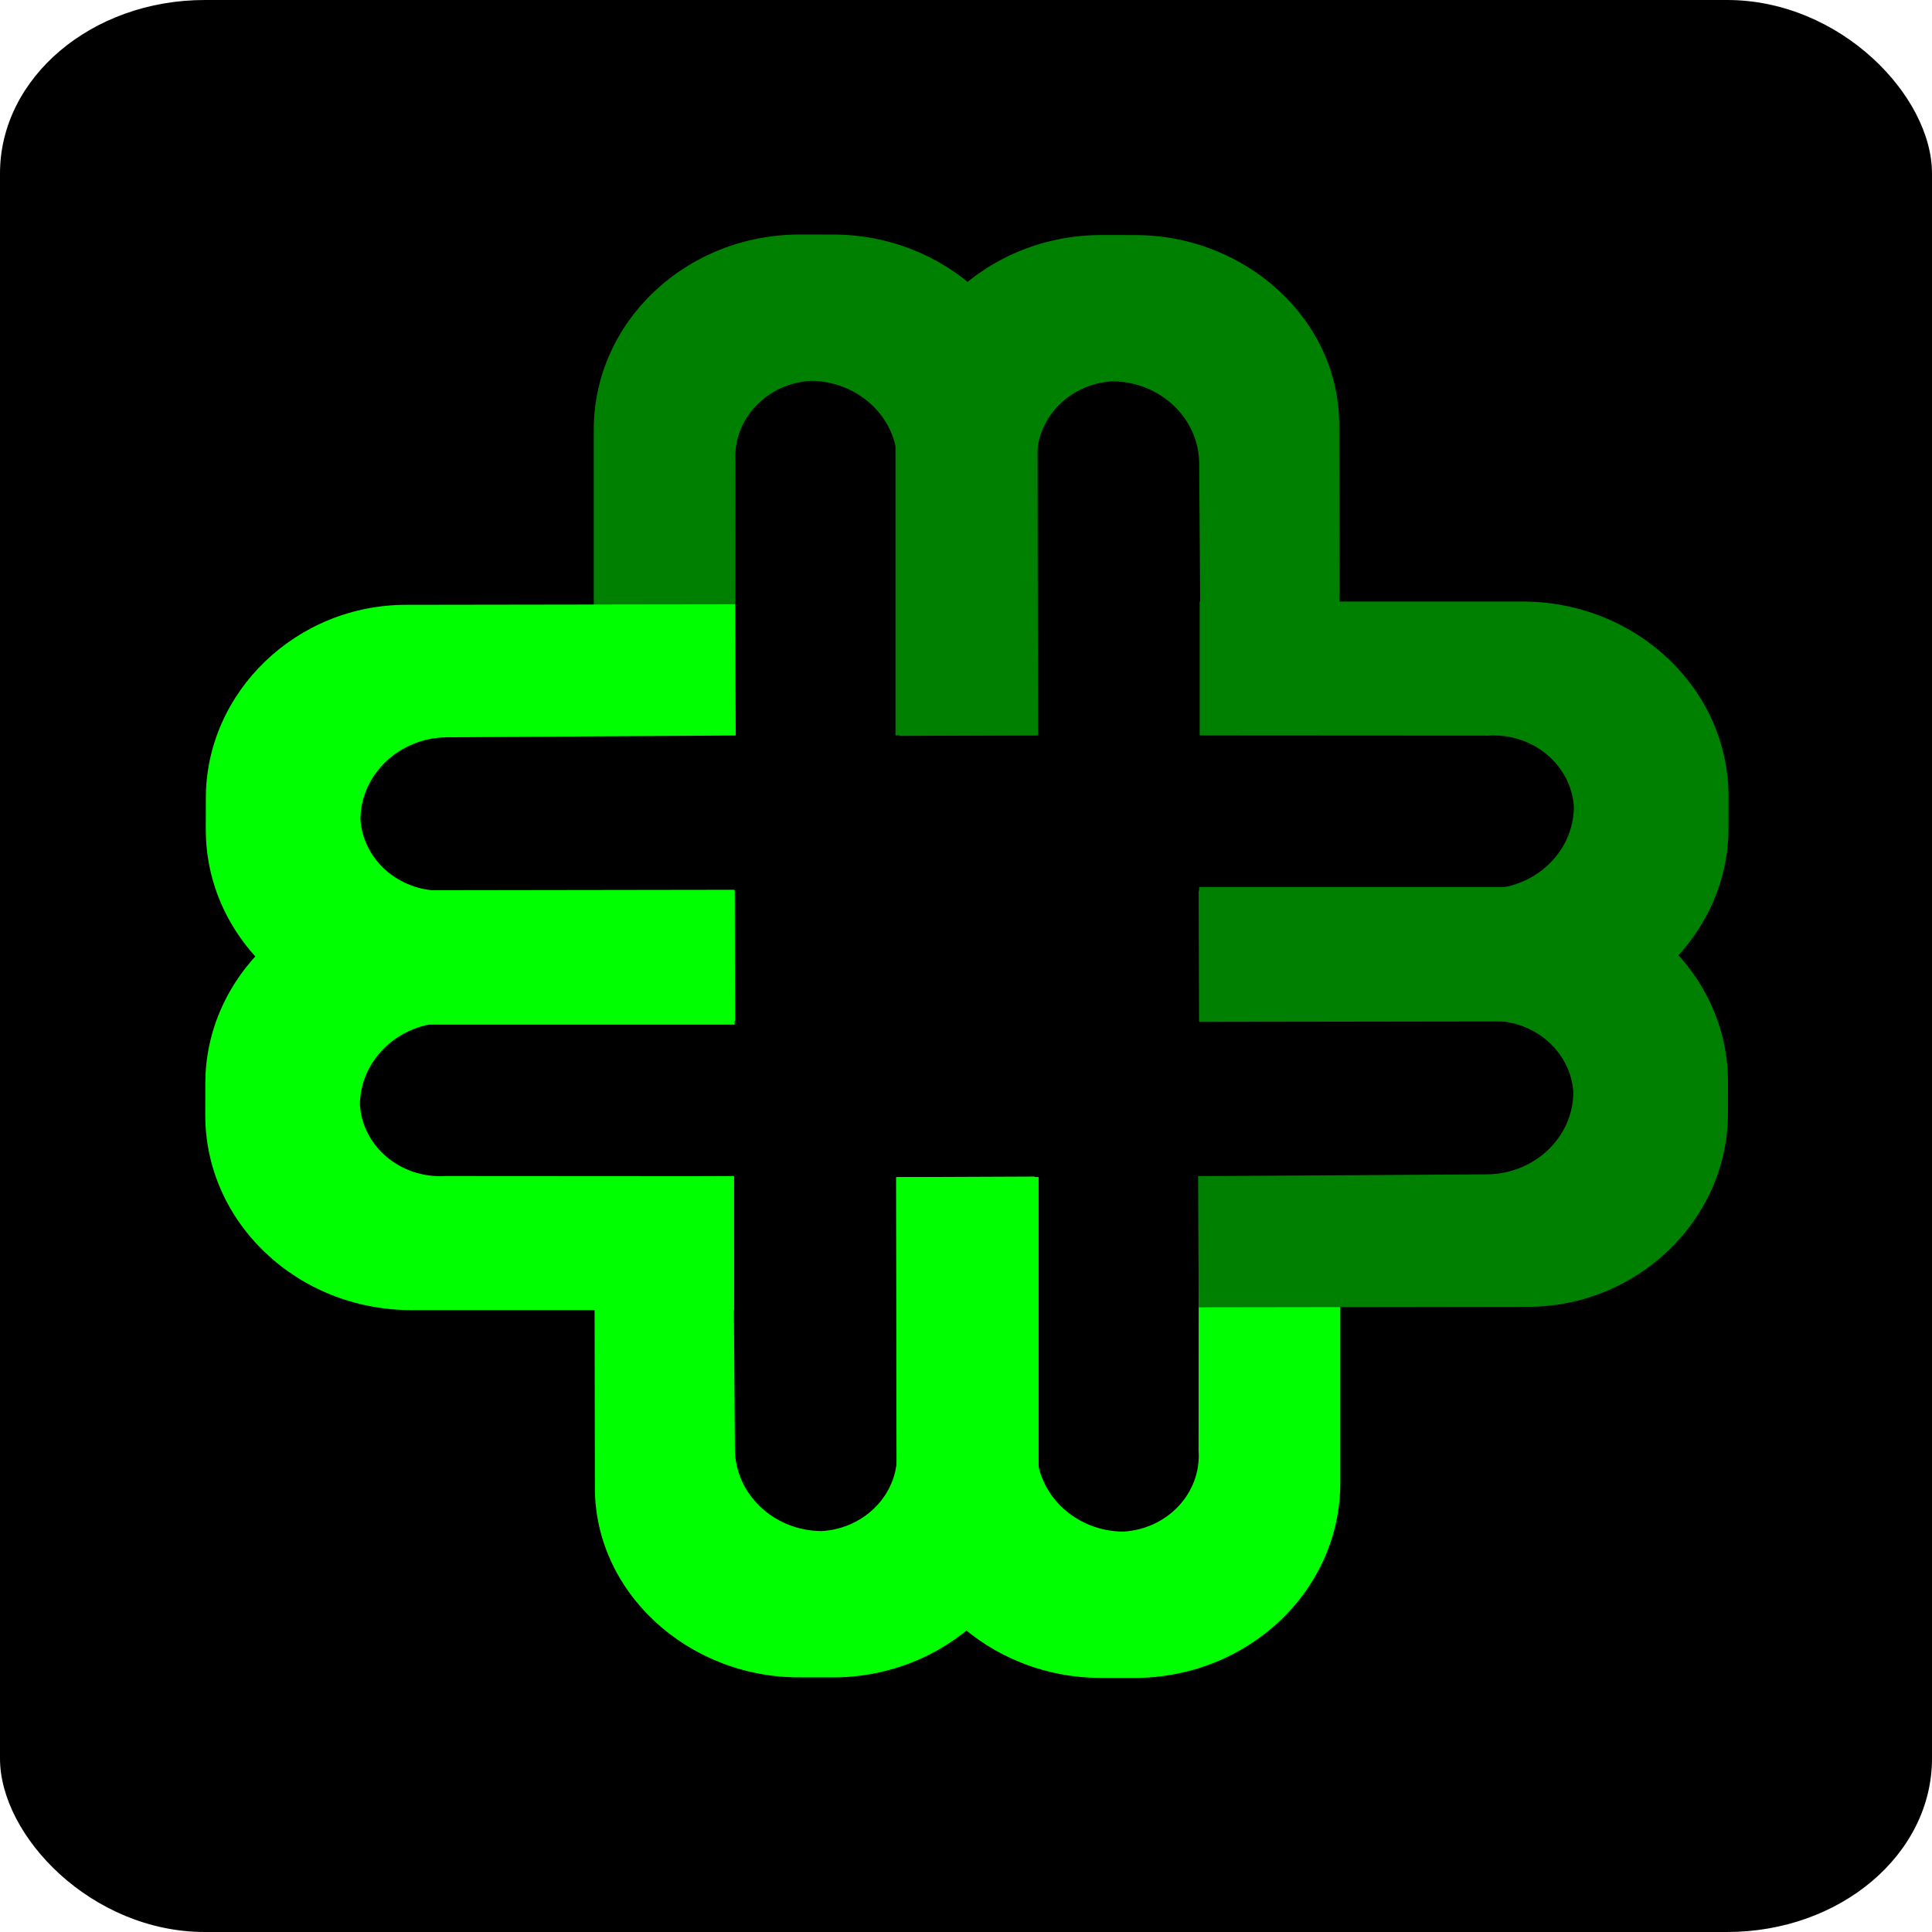 <?xml version="1.0" encoding="UTF-8" standalone="no"?>
<!-- Created with Inkscape (http://www.inkscape.org/) -->

<svg
   width="75mm"
   height="75mm"
   viewBox="0 0 75 75"
   version="1.1"
   id="svg1"
   sodipodi:docname="logo.svg"
   inkscape:version="1.3 (0e150ed, 2023-07-21)"
   xmlns:inkscape="http://www.inkscape.org/namespaces/inkscape"
   xmlns:sodipodi="http://sodipodi.sourceforge.net/DTD/sodipodi-0.dtd"
   xmlns="http://www.w3.org/2000/svg"
   xmlns:svg="http://www.w3.org/2000/svg">
  <sodipodi:namedview
     id="namedview1"
     pagecolor="#ffffff"
     bordercolor="#000000"
     borderopacity="0.25"
     inkscape:showpageshadow="2"
     inkscape:pageopacity="0.0"
     inkscape:pagecheckerboard="0"
     inkscape:deskcolor="#d1d1d1"
     inkscape:document-units="mm"
     inkscape:zoom="1.4142136"
     inkscape:cx="75.660424"
     inkscape:cy="119.14749"
     inkscape:window-width="1456"
     inkscape:window-height="916"
     inkscape:window-x="60"
     inkscape:window-y="38"
     inkscape:window-maximized="1"
     inkscape:current-layer="layer1"
     inkscape:export-bgcolor="#ffffff00" />
  <defs
     id="defs1">
    <inkscape:path-effect
       effect="fillet_chamfer"
       id="path-effect160"
       is_visible="true"
       lpeversion="1"
       nodesatellites_param="F,0,0,1,0,0,0,1 @ F,0,0,1,0,0,0,1 @ F,0,0,1,0,7.404,0,1 @ F,0,0,1,0,0,0,1 @ F,0,0,1,0,0,0,1 @ F,0,0,1,0,0.55,0,1"
       radius="0"
       unit="px"
       method="auto"
       mode="F"
       chamfer_steps="1"
       flexible="false"
       use_knot_distance="true"
       apply_no_radius="true"
       apply_with_radius="true"
       only_selected="false"
       hide_knots="false" />
    <inkscape:path-effect
       effect="fillet_chamfer"
       id="path-effect159"
       is_visible="true"
       lpeversion="1"
       nodesatellites_param="F,0,0,1,0,0,0,1 @ F,0,0,1,0,0,0,1 @ F,0,0,1,0,0,0,1 @ F,0,0,1,0,0,0,1 @ F,0,0,1,0,0,0,1 @ F,0,0,1,0,0,0,1 @ F,0,0,1,0,0,0,1 @ F,0,0,1,0,0,0,1 @ F,0,0,1,0,0,0,1 @ F,0,0,1,0,0,0,1 @ F,0,0,1,0,0,0,1 @ F,0,0,1,0,0,0,1 @ F,0,0,1,0,0,0,1"
       radius="0"
       unit="px"
       method="auto"
       mode="F"
       chamfer_steps="1"
       flexible="false"
       use_knot_distance="true"
       apply_no_radius="true"
       apply_with_radius="true"
       only_selected="false"
       hide_knots="false" />
    <inkscape:path-effect
       effect="fillet_chamfer"
       id="path-effect8"
       is_visible="true"
       lpeversion="1"
       nodesatellites_param="F,0,0,1,0,0,0,1 @ F,0,0,1,0,0,0,1 @ F,0,0,1,0,2.686,0,1 @ F,0,0,1,0,2.686,0,1 @ F,0,0,1,0,0,0,1 @ F,0,0,1,0,0,0,1 @ F,0,0,1,0,6.437,0,1 @ F,0,0,1,0,6.273,0,1"
       radius="0"
       unit="px"
       method="auto"
       mode="F"
       chamfer_steps="1"
       flexible="false"
       use_knot_distance="true"
       apply_no_radius="true"
       apply_with_radius="true"
       only_selected="false"
       hide_knots="false" />
    <inkscape:path-effect
       effect="fillet_chamfer"
       id="path-effect7"
       is_visible="true"
       lpeversion="1"
       nodesatellites_param="F,0,0,1,0,0,0,1 @ F,0,0,1,0,0,0,1 @ F,0,0,1,0,0,0,1 @ F,0,0,1,0,0,0,1 @ F,0,0,1,0,0,0,1 @ F,0,0,1,0,0,0,1 @ F,0,0,1,0,5.396,0,1 @ F,0,0,1,0,0,0,1"
       radius="0"
       unit="px"
       method="auto"
       mode="F"
       chamfer_steps="1"
       flexible="false"
       use_knot_distance="true"
       apply_no_radius="true"
       apply_with_radius="true"
       only_selected="false"
       hide_knots="false" />
    <inkscape:path-effect
       effect="fillet_chamfer"
       id="path-effect8-8"
       is_visible="true"
       lpeversion="1"
       nodesatellites_param="F,0,0,1,0,0,0,1 @ F,0,0,1,0,0,0,1 @ F,0,0,1,0,2.686,0,1 @ F,0,0,1,0,2.686,0,1 @ F,0,0,1,0,0,0,1 @ F,0,0,1,0,0,0,1 @ F,0,0,1,0,6.437,0,1 @ F,0,0,1,0,6.273,0,1"
       radius="0"
       unit="px"
       method="auto"
       mode="F"
       chamfer_steps="1"
       flexible="false"
       use_knot_distance="true"
       apply_no_radius="true"
       apply_with_radius="true"
       only_selected="false"
       hide_knots="false" />
    <inkscape:path-effect
       effect="fillet_chamfer"
       id="path-effect8-8-3"
       is_visible="true"
       lpeversion="1"
       nodesatellites_param="F,0,0,1,0,0,0,1 @ F,0,0,1,0,0,0,1 @ F,0,0,1,0,2.686,0,1 @ F,0,0,1,0,2.686,0,1 @ F,0,0,1,0,0,0,1 @ F,0,0,1,0,0,0,1 @ F,0,0,1,0,6.437,0,1 @ F,0,0,1,0,6.273,0,1"
       radius="0"
       unit="px"
       method="auto"
       mode="F"
       chamfer_steps="1"
       flexible="false"
       use_knot_distance="true"
       apply_no_radius="true"
       apply_with_radius="true"
       only_selected="false"
       hide_knots="false" />
  </defs>
  <g
     inkscape:label="Layer 1"
     inkscape:groupmode="layer"
     id="layer1">
    <rect
       style="font-variation-settings:'wght' 600;fill:#000000;fill-opacity:1;stroke-width:2.008;stroke-miterlimit:0"
       id="rect1-6"
       width="75"
       height="75"
       x="0"
       y="0"
       rx="7.954"
       ry="6.734"
       inkscape:export-filename="rect1-6.png"
       inkscape:export-xdpi="96"
       inkscape:export-ydpi="96" />
    <g
       id="g7-1-7"
       transform="rotate(180,131.087,44.129)">
      <g
         id="g6-5-6" />
    </g>
    <g
       id="g19"
       transform="matrix(1.245,0,0,1.178,-67.807,-37.94)"
       style="fill:#008000;fill-opacity:1">
      <g
         id="g7"
         style="fill:#008000;fill-opacity:1;stroke:none;stroke-opacity:1"
         transform="translate(-37.079,6.032)">
        <g
           id="g6"
           style="fill:#008000;fill-opacity:1;stroke:none;stroke-opacity:1">
          <path
             style="fill:#008000;fill-opacity:1;stroke:none;stroke-width:0.084;stroke-miterlimit:0;stroke-dasharray:none;stroke-opacity:1;paint-order:normal"
             d="m 123.908,50.406 -4.322,0.019 -0.059,-8.996 c -0.01,-1.489 -1.214,-2.694 -2.704,-2.704 -1.387,0.085 -2.441,1.283 -2.347,2.67 l -0.006,8.998 -4.413,10e-7 V 40.33 c 0,-3.553 2.883,-6.432 6.437,-6.427 l 1.044,0.002 c 3.467,0.005 6.373,2.815 6.354,6.282 z"
             id="path6"
             sodipodi:nodetypes="cccccccccssc" />
        </g>
      </g>
      <g
         id="g7-1"
         style="fill:#008000;fill-opacity:1;stroke:none;stroke-opacity:1"
         transform="translate(-27.672,6.049)">
        <g
           id="g6-2"
           style="fill:#008000;fill-opacity:1;stroke:none;stroke-opacity:1">
          <path
             style="fill:#008000;fill-opacity:1;stroke:none;stroke-width:0.084;stroke-miterlimit:0;stroke-dasharray:none;stroke-opacity:1;paint-order:normal"
             d="m 123.908,50.254 -4.322,-0.005 -0.059,-8.821 c -0.01,-1.489 -1.214,-2.694 -2.704,-2.704 -1.387,0.085 -2.441,1.283 -2.347,2.67 l -0.006,8.998 -4.413,10e-7 V 40.33 c 0,-3.553 2.883,-6.432 6.437,-6.427 l 1.044,0.002 c 3.467,0.005 6.373,2.815 6.354,6.282 z"
             id="path6-8"
             sodipodi:nodetypes="cccccccccssc" />
        </g>
      </g>
    </g>
    <g
       id="g22"
       style="fill:#00ff00;fill-opacity:1"
       transform="matrix(1.245,0,0,1.178,-66.875,-137.632)">
      <g
         id="g18-4"
         transform="rotate(-90,129.65,95.714)"
         style="fill:#00ff00;fill-opacity:1">
        <g
           id="g7-3-0"
           style="fill:#00ff00;fill-opacity:1;stroke:none;stroke-opacity:1"
           transform="rotate(-90,95.479,76.148)">
          <g
             id="g6-5-0"
             style="fill:#00ff00;fill-opacity:1;stroke:none;stroke-opacity:1">
            <path
               style="fill:#00ff00;fill-opacity:1;stroke:none;stroke-width:0.084;stroke-miterlimit:0;stroke-dasharray:none;stroke-opacity:1;paint-order:normal"
               d="m 123.908,50.406 -4.322,0.019 -0.059,-8.996 c -0.01,-1.489 -1.214,-2.694 -2.704,-2.704 -1.387,0.085 -2.441,1.283 -2.347,2.67 l -0.006,8.998 -4.413,10e-7 V 40.33 c 0,-3.553 2.883,-6.432 6.437,-6.427 l 1.044,0.002 c 3.467,0.005 6.373,2.815 6.354,6.282 z"
               id="path6-0-5"
               sodipodi:nodetypes="cccccccccssc" />
          </g>
        </g>
        <g
           id="g7-1-73-0"
           style="fill:#00ff00;fill-opacity:1;stroke:none;stroke-opacity:1"
           transform="rotate(-90,90.784,71.436)">
          <g
             id="g6-2-2-4"
             style="fill:#00ff00;fill-opacity:1;stroke:none;stroke-opacity:1">
            <path
               style="fill:#00ff00;fill-opacity:1;stroke:none;stroke-width:0.084;stroke-miterlimit:0;stroke-dasharray:none;stroke-opacity:1;paint-order:normal"
               d="m 123.908,50.406 -4.322,0.019 -0.059,-8.996 c -0.01,-1.489 -1.214,-2.694 -2.704,-2.704 -1.387,0.085 -2.441,1.283 -2.347,2.67 l -0.006,8.998 -4.413,10e-7 V 40.33 c 0,-3.553 2.883,-6.432 6.437,-6.427 l 1.044,0.002 c 3.467,0.005 6.373,2.815 6.354,6.282 z"
               id="path6-8-9-5"
               sodipodi:nodetypes="cccccccccssc" />
          </g>
        </g>
      </g>
    </g>
    <g
       id="g20"
       style="fill:#008000;fill-opacity:1"
       transform="matrix(1.245,0,0,1.178,-63.581,-41.012)">
      <g
         id="g18-4-4"
         transform="rotate(180,79.1,58.104)"
         style="fill:#008000;fill-opacity:1">
        <g
           id="g7-3-0-0"
           style="fill:#008000;fill-opacity:1;stroke:none;stroke-opacity:1"
           transform="rotate(-90,95.479,76.148)">
          <g
             id="g6-5-0-2"
             style="fill:#008000;fill-opacity:1;stroke:none;stroke-opacity:1">
            <path
               style="fill:#008000;fill-opacity:1;stroke:none;stroke-width:0.084;stroke-miterlimit:0;stroke-dasharray:none;stroke-opacity:1;paint-order:normal"
               d="m 123.908,50.406 -4.322,0.019 -0.059,-8.996 c -0.01,-1.489 -1.214,-2.694 -2.704,-2.704 -1.387,0.085 -2.441,1.283 -2.347,2.67 l -0.006,8.998 -4.413,10e-7 V 40.33 c 0,-3.553 2.883,-6.432 6.437,-6.427 l 1.044,0.002 c 3.467,0.005 6.373,2.815 6.354,6.282 z"
               id="path6-0-5-5"
               sodipodi:nodetypes="cccccccccssc" />
          </g>
        </g>
        <g
           id="g7-1-73-0-6"
           style="fill:#008000;fill-opacity:1;stroke:none;stroke-opacity:1"
           transform="rotate(-90,90.784,71.436)">
          <g
             id="g6-2-2-4-6"
             style="fill:#008000;fill-opacity:1;stroke:none;stroke-opacity:1">
            <path
               style="fill:#008000;fill-opacity:1;stroke:none;stroke-width:0.084;stroke-miterlimit:0;stroke-dasharray:none;stroke-opacity:1;paint-order:normal"
               d="m 123.908,50.406 -4.322,0.019 -0.059,-8.996 c -0.01,-1.489 -1.214,-2.694 -2.704,-2.704 -1.387,0.085 -2.441,1.283 -2.347,2.67 l -0.006,8.998 -4.413,10e-7 V 40.33 c 0,-3.553 2.883,-6.432 6.437,-6.427 l 1.044,0.002 c 3.467,0.005 6.373,2.815 6.354,6.282 z"
               id="path6-8-9-5-5"
               sodipodi:nodetypes="cccccccccssc" />
          </g>
        </g>
      </g>
    </g>
    <g
       id="g21"
       style="fill:#00ff00;fill-opacity:1"
       transform="matrix(1.245,0,0,1.178,-63.581,-41.012)">
      <g
         id="g18"
         transform="translate(4.235,16.418)"
         style="fill:#00ff00;fill-opacity:1">
        <g
           id="g7-3"
           style="fill:#00ff00;fill-opacity:1;stroke:none;stroke-opacity:1"
           transform="rotate(-90,95.479,76.148)">
          <g
             id="g6-5"
             style="fill:#00ff00;fill-opacity:1;stroke:none;stroke-opacity:1">
            <path
               style="fill:#00ff00;fill-opacity:1;stroke:none;stroke-width:0.084;stroke-miterlimit:0;stroke-dasharray:none;stroke-opacity:1;paint-order:normal"
               d="m 123.908,50.406 -4.322,0.019 -0.059,-8.996 c -0.01,-1.489 -1.214,-2.694 -2.704,-2.704 -1.387,0.085 -2.441,1.283 -2.347,2.67 l -0.006,8.998 -4.413,10e-7 V 40.33 c 0,-3.553 2.883,-6.432 6.437,-6.427 l 1.044,0.002 c 3.467,0.005 6.373,2.815 6.354,6.282 z"
               id="path6-0"
               sodipodi:nodetypes="cccccccccssc" />
          </g>
        </g>
        <g
           id="g7-1-73"
           style="fill:#00ff00;fill-opacity:1;stroke:none;stroke-opacity:1"
           transform="rotate(-90,90.784,71.436)">
          <g
             id="g6-2-2"
             style="fill:#00ff00;fill-opacity:1;stroke:none;stroke-opacity:1">
            <path
               style="fill:#00ff00;fill-opacity:1;stroke:none;stroke-width:0.084;stroke-miterlimit:0;stroke-dasharray:none;stroke-opacity:1;paint-order:normal"
               d="m 123.908,50.406 -4.322,0.019 -0.059,-8.996 c -0.01,-1.489 -1.214,-2.694 -2.704,-2.704 -1.387,0.085 -2.441,1.283 -2.347,2.67 l -0.006,8.998 -4.413,10e-7 V 40.33 c 0,-3.553 2.883,-6.432 6.437,-6.427 l 1.044,0.002 c 3.467,0.005 6.373,2.815 6.354,6.282 z"
               id="path6-8-9"
               sodipodi:nodetypes="cccccccccssc" />
          </g>
        </g>
      </g>
    </g>
  </g>
</svg>
